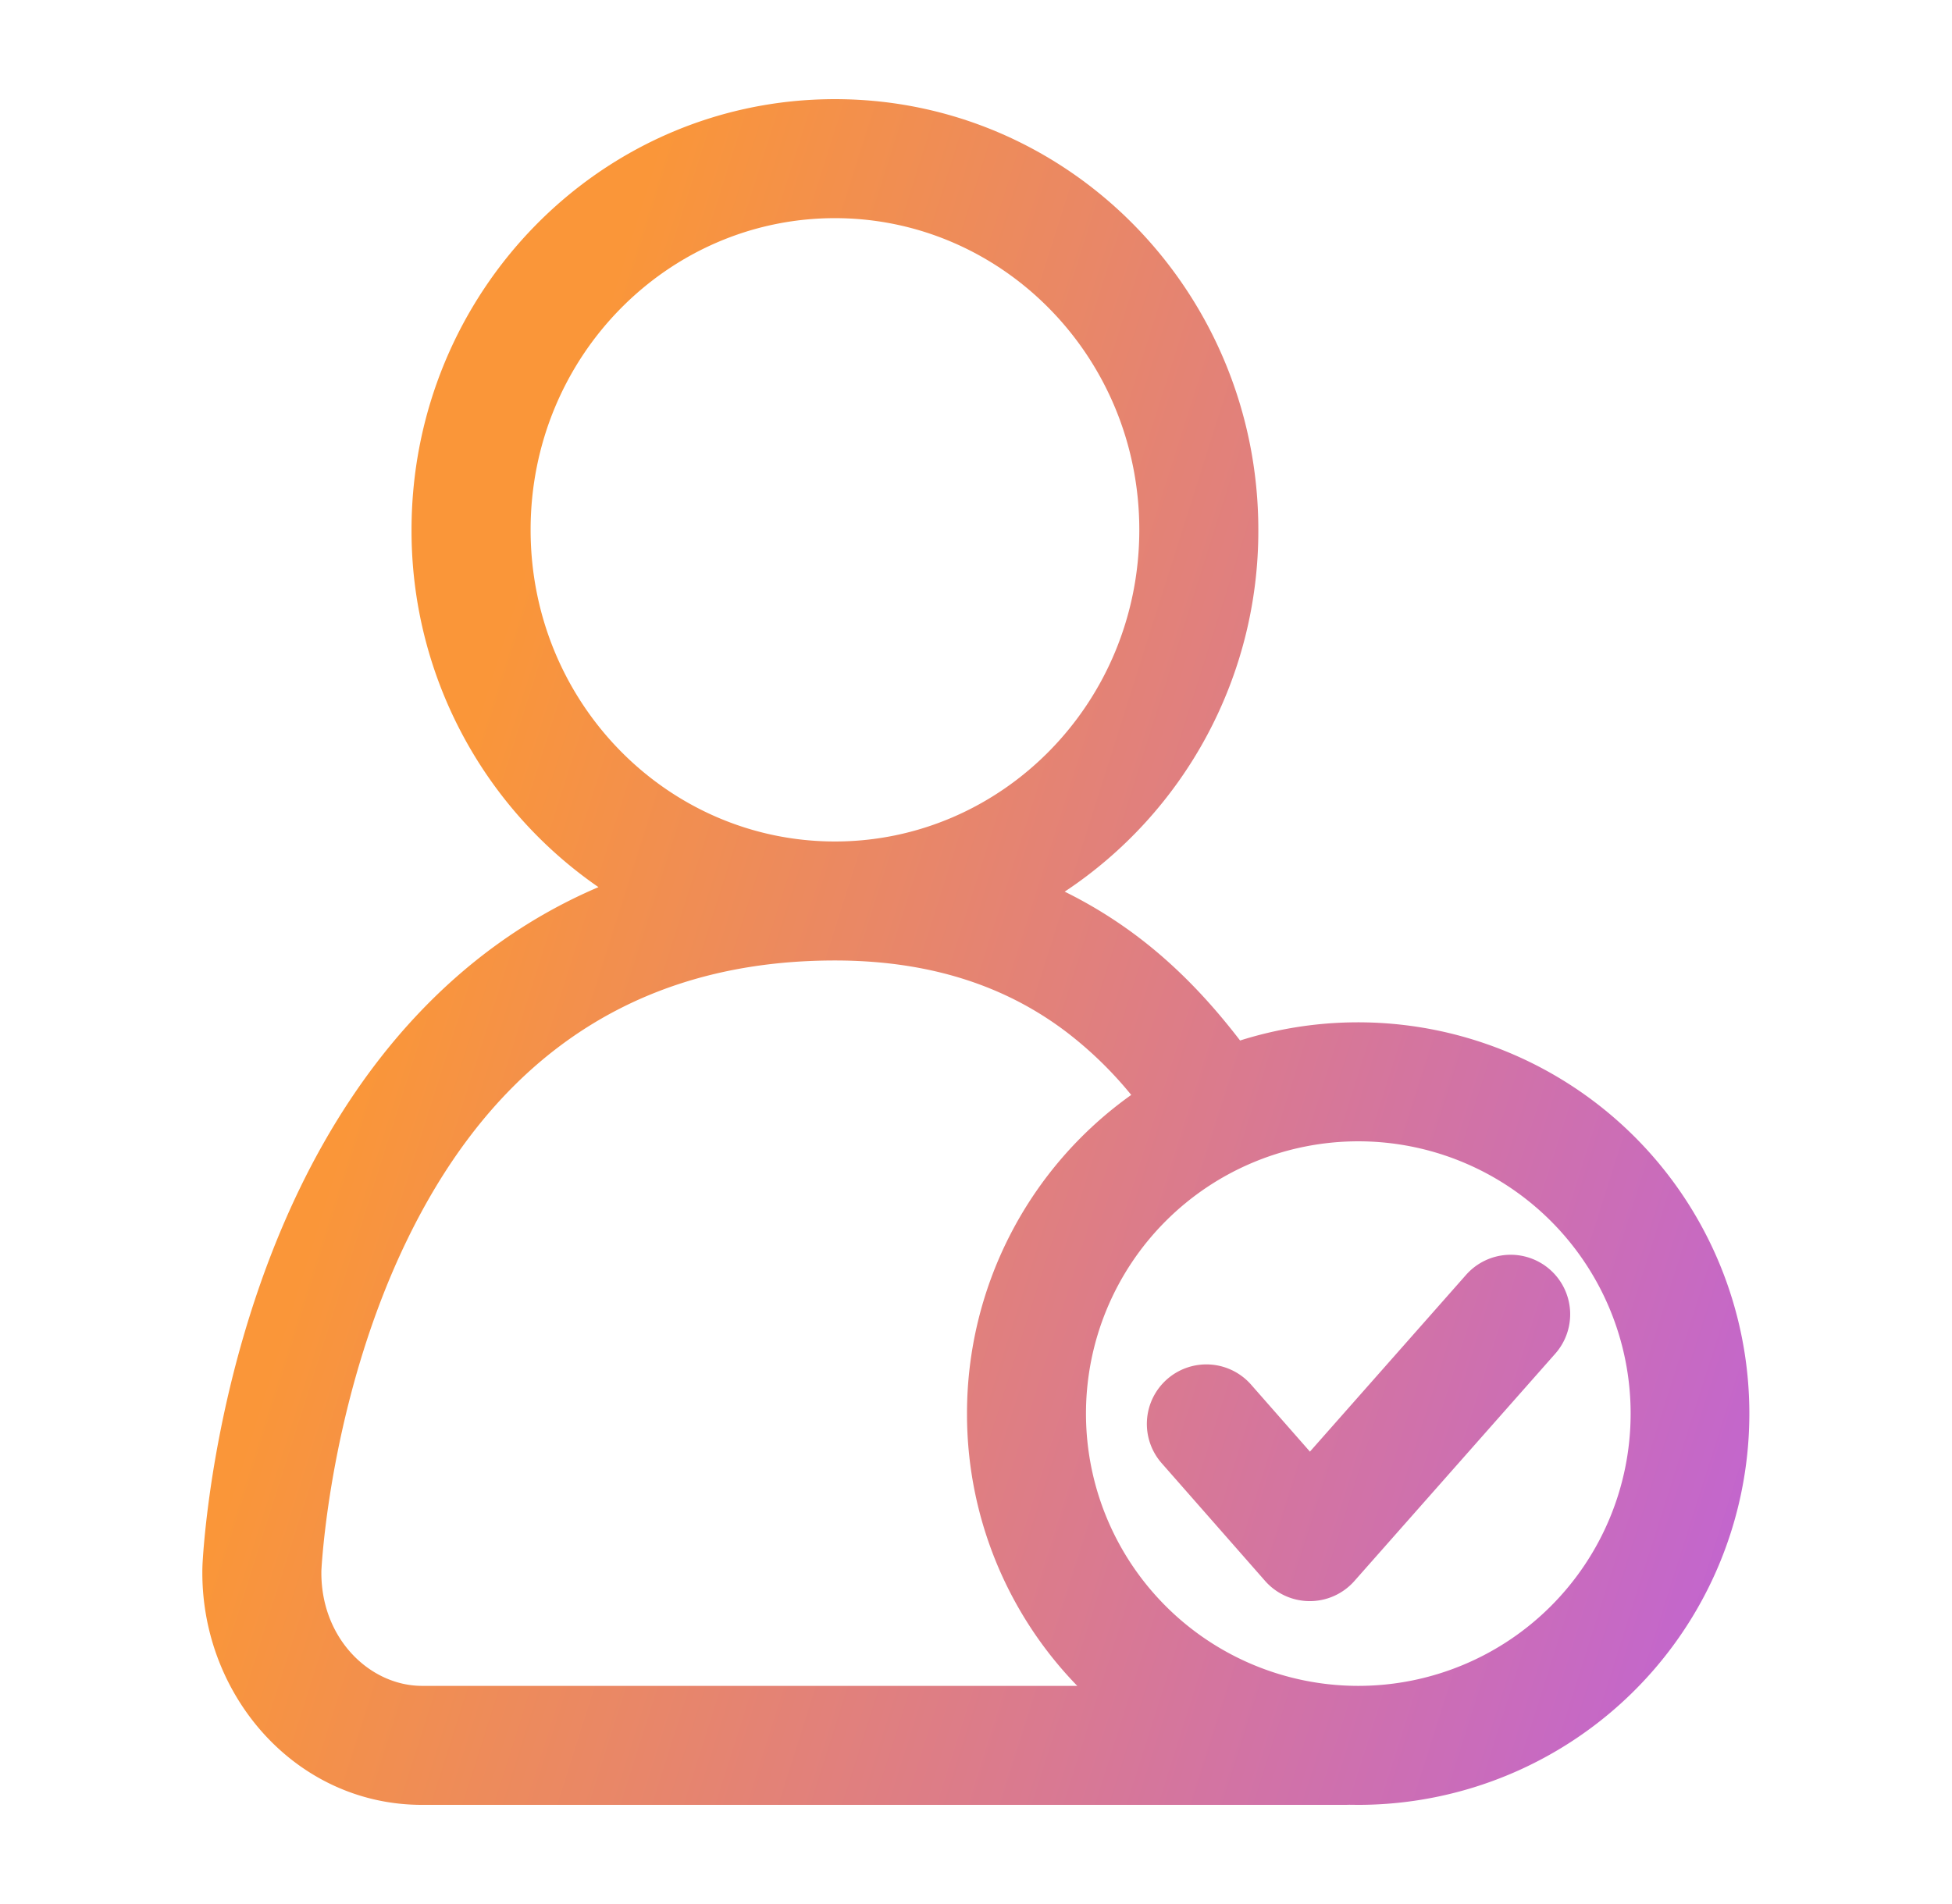 <svg xmlns="http://www.w3.org/2000/svg" fill="none" viewBox="0 0 41 40"><path fill="url(#a)" fill-rule="evenodd" d="M17.537 4.583c-3.507 0-6.392 2.908-6.392 6.548s2.885 6.547 6.392 6.547c3.507 0 6.393-2.908 6.393-6.547 0-3.64-2.886-6.548-6.393-6.548zm4.826 14.149a9.088 9.088 0 0 0 4.067-7.601c0-4.973-3.958-9.048-8.893-9.048-4.935 0-8.893 4.075-8.893 9.048a9.09 9.09 0 0 0 3.926 7.506c-3.098 1.322-5.06 3.828-6.27 6.324-1.735 3.58-2.01 7.267-2.044 7.858a3.776 3.776 0 0 0-.006.224c0 2.603 1.98 4.874 4.615 4.874h19.403l.074-.002.188.002a8.22 8.22 0 1 0-2.483-16.058c-.457-.593-1.16-1.432-2.146-2.178a9.511 9.511 0 0 0-1.538-.949zm1.397 4.27a8.08 8.08 0 0 0-1.368-1.327c-1.041-.788-2.564-1.497-4.855-1.497-4.863 0-7.494 2.793-8.988 5.874-1.52 3.134-1.769 6.429-1.797 6.913a1.223 1.223 0 0 0-.002.078c0 1.4 1.033 2.374 2.115 2.374h13.762a8.193 8.193 0 0 1-2.316-5.72 8.21 8.21 0 0 1 3.45-6.695zm4.77.975a5.72 5.72 0 1 0 0 11.44 5.72 5.72 0 0 0 0-11.44zm4.027 2.696a1.25 1.25 0 0 1 .11 1.765l-4.219 4.776a1.25 1.25 0 0 1-1.876-.002l-2.164-2.464a1.25 1.25 0 1 1 1.878-1.65l1.228 1.398 3.279-3.713a1.25 1.25 0 0 1 1.764-.11z" clip-rule="evenodd"/><defs><linearGradient id="a" x1="18.915" x2="55.75" y1="-13.146" y2="-1.47" gradientUnits="userSpaceOnUse"><stop stop-color="#FA9639"/><stop offset="1" stop-color="#B459F5"/></linearGradient></defs></svg>